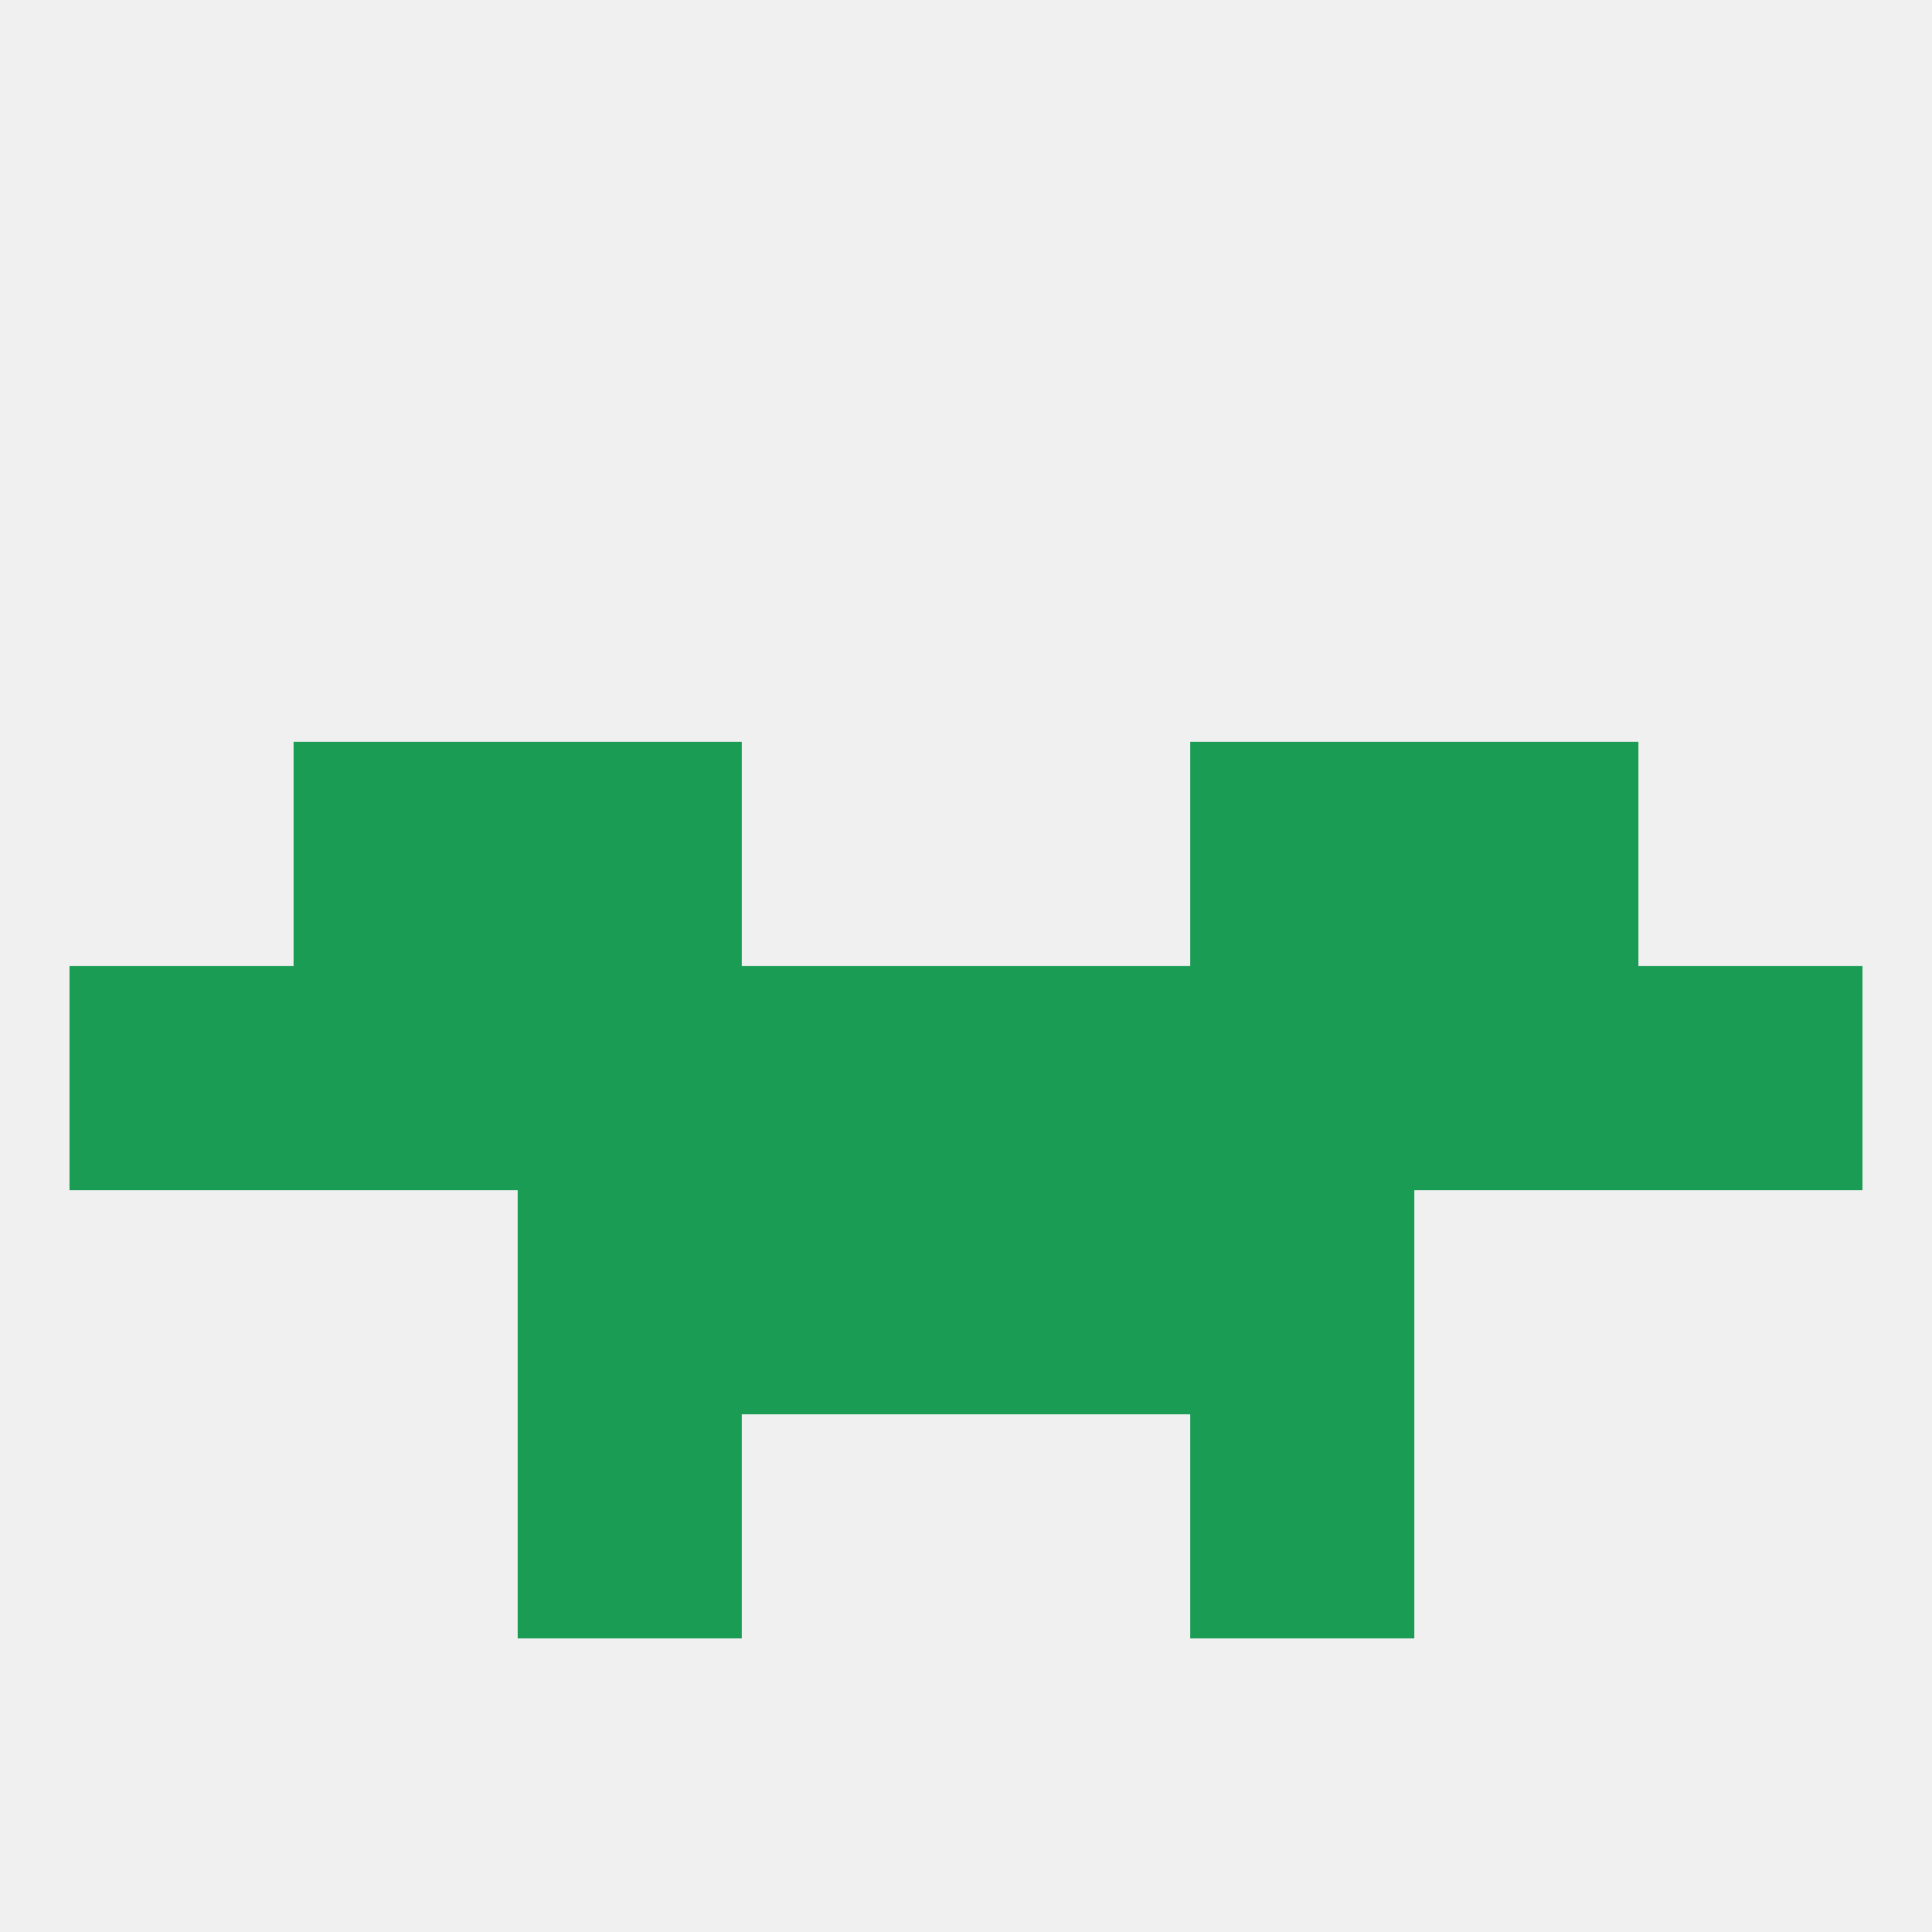 
<!--   <?xml version="1.0"?> -->
<svg version="1.1" baseprofile="full" xmlns="http://www.w3.org/2000/svg" xmlns:xlink="http://www.w3.org/1999/xlink" xmlns:ev="http://www.w3.org/2001/xml-events" width="250" height="250" viewBox="0 0 250 250" >
	<rect width="100%" height="100%" fill="rgba(240,240,240,255)"/>

	<rect x="67" y="96" width="29" height="29" fill="rgba(26,156,85,255)"/>
	<rect x="154" y="96" width="29" height="29" fill="rgba(26,156,85,255)"/>
	<rect x="38" y="96" width="29" height="29" fill="rgba(26,156,85,255)"/>
	<rect x="183" y="96" width="29" height="29" fill="rgba(26,156,85,255)"/>
	<rect x="38" y="125" width="29" height="29" fill="rgba(26,156,85,255)"/>
	<rect x="183" y="125" width="29" height="29" fill="rgba(26,156,85,255)"/>
	<rect x="9" y="125" width="29" height="29" fill="rgba(26,156,85,255)"/>
	<rect x="212" y="125" width="29" height="29" fill="rgba(26,156,85,255)"/>
	<rect x="96" y="125" width="29" height="29" fill="rgba(26,156,85,255)"/>
	<rect x="125" y="125" width="29" height="29" fill="rgba(26,156,85,255)"/>
	<rect x="67" y="125" width="29" height="29" fill="rgba(26,156,85,255)"/>
	<rect x="154" y="125" width="29" height="29" fill="rgba(26,156,85,255)"/>
	<rect x="125" y="154" width="29" height="29" fill="rgba(26,156,85,255)"/>
	<rect x="67" y="154" width="29" height="29" fill="rgba(26,156,85,255)"/>
	<rect x="154" y="154" width="29" height="29" fill="rgba(26,156,85,255)"/>
	<rect x="96" y="154" width="29" height="29" fill="rgba(26,156,85,255)"/>
	<rect x="67" y="183" width="29" height="29" fill="rgba(26,156,85,255)"/>
	<rect x="154" y="183" width="29" height="29" fill="rgba(26,156,85,255)"/>
</svg>